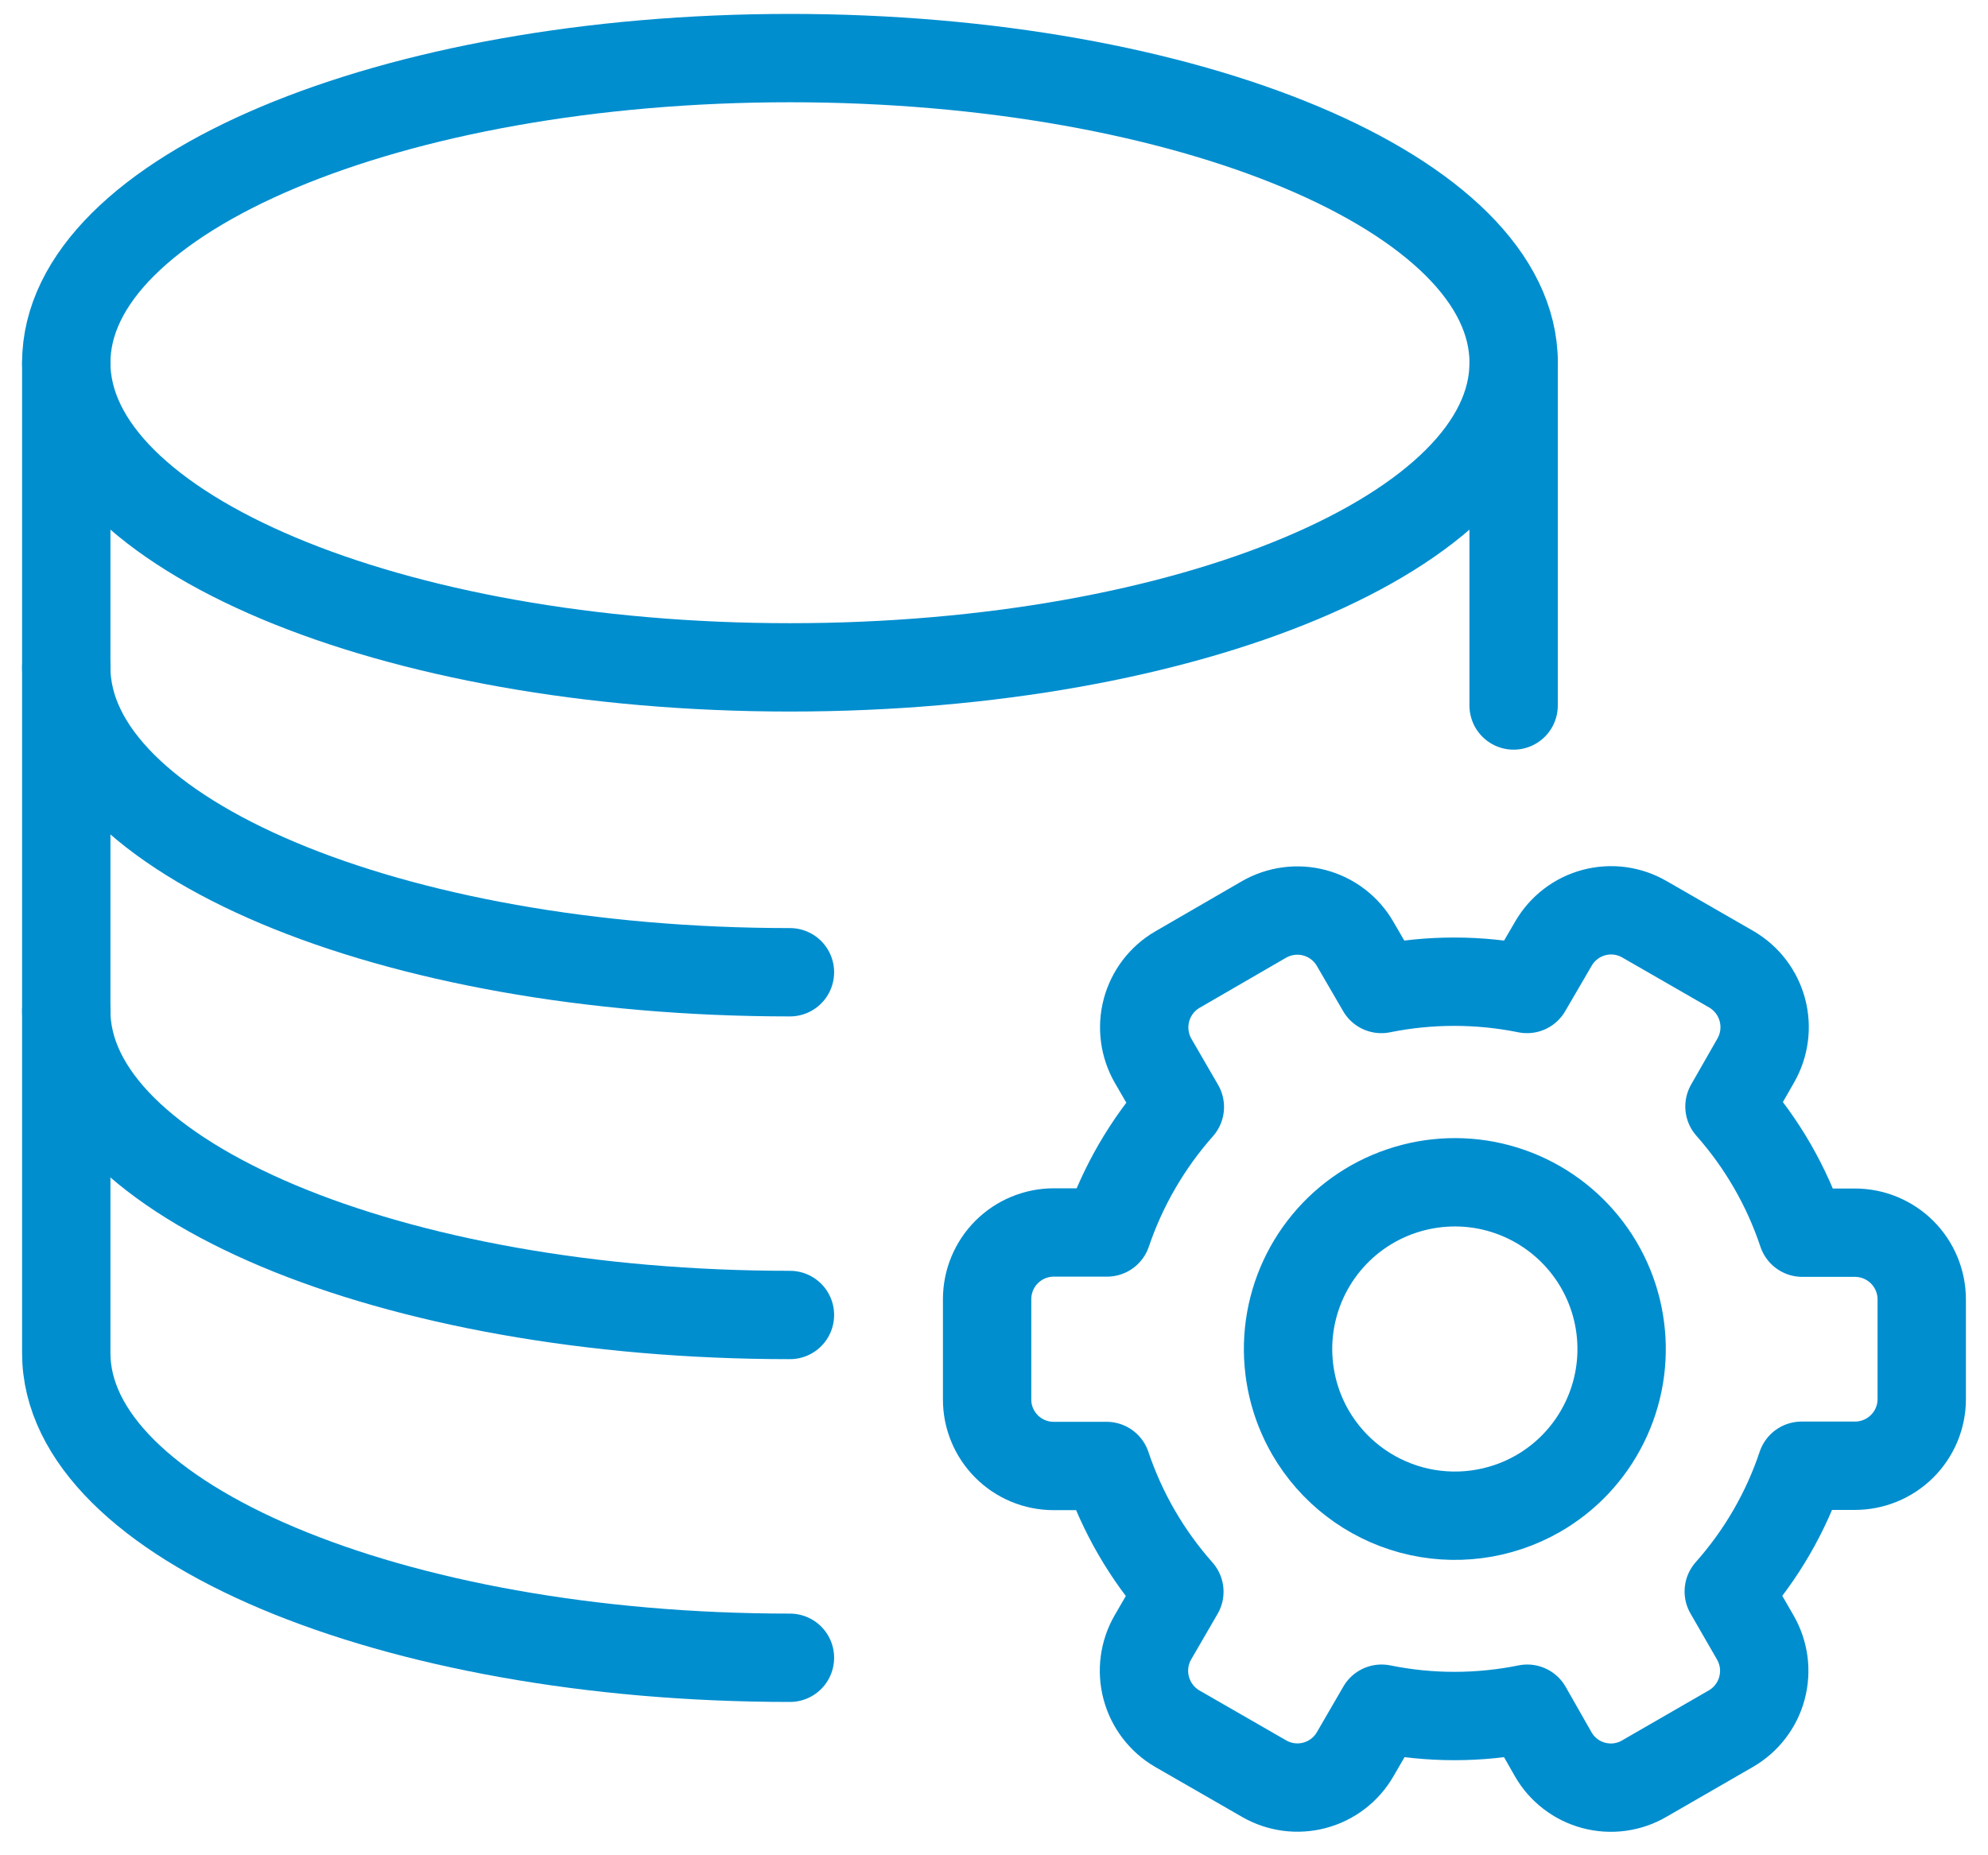 <svg width="45" height="42" viewBox="0 0 45 42" fill="none" xmlns="http://www.w3.org/2000/svg">
<path d="M17.881 15.108C26.926 15.108 34.263 12.02 34.263 8.211C34.263 4.403 26.915 1.315 17.881 1.315C8.847 1.315 1.5 4.403 1.5 8.211C1.5 12.02 8.836 15.108 17.881 15.108Z" stroke="#008ECF" stroke-width="2" stroke-linecap="round" stroke-linejoin="round"/>
<path d="M17.881 22.01C8.836 22.01 1.5 18.922 1.5 15.108" stroke="#008ECF" stroke-width="2" stroke-linecap="round" stroke-linejoin="round"/>
<path d="M17.881 29.769C8.836 29.769 1.5 26.681 1.5 22.884" stroke="#008ECF" stroke-width="2" stroke-linecap="round" stroke-linejoin="round"/>
<path d="M17.881 37.529C8.836 37.529 1.5 34.424 1.5 30.632V8.211" stroke="#008ECF" stroke-width="2" stroke-linecap="round" stroke-linejoin="round"/>
<path d="M34.262 8.211V15.971" stroke="#008ECF" stroke-width="2" stroke-linecap="round" stroke-linejoin="round"/>
<path d="M34.812 33.814C35.46 33.442 35.983 32.886 36.314 32.216C36.646 31.547 36.772 30.794 36.675 30.053C36.579 29.312 36.265 28.617 35.773 28.055C35.281 27.492 34.633 27.088 33.912 26.894C33.191 26.7 32.428 26.725 31.72 26.965C31.012 27.204 30.392 27.648 29.937 28.241C29.482 28.834 29.213 29.548 29.164 30.293C29.116 31.039 29.289 31.782 29.663 32.429C30.164 33.293 30.987 33.924 31.952 34.184C32.916 34.443 33.945 34.31 34.812 33.814Z" stroke="#008ECF" stroke-width="2" stroke-linecap="round" stroke-linejoin="round"/>
<path d="M39.148 25.049L39.742 24.01C39.941 23.663 39.996 23.251 39.893 22.864C39.79 22.477 39.538 22.146 39.192 21.944L37.225 20.812C37.053 20.712 36.864 20.648 36.668 20.621C36.471 20.595 36.272 20.608 36.08 20.659C35.889 20.71 35.709 20.798 35.552 20.919C35.395 21.04 35.263 21.19 35.164 21.361L34.565 22.389C33.477 22.169 32.356 22.169 31.268 22.389L30.674 21.367C30.575 21.195 30.443 21.045 30.285 20.924C30.127 20.803 29.947 20.715 29.755 20.664C29.563 20.613 29.363 20.6 29.166 20.627C28.97 20.653 28.78 20.718 28.608 20.817L26.652 21.95C26.306 22.151 26.054 22.482 25.951 22.869C25.848 23.256 25.903 23.669 26.102 24.016L26.707 25.06C25.974 25.888 25.413 26.854 25.058 27.901H23.855C23.454 27.901 23.07 28.06 22.786 28.343C22.503 28.627 22.344 29.011 22.344 29.412V31.676C22.343 31.874 22.381 32.071 22.457 32.254C22.532 32.437 22.643 32.604 22.783 32.744C22.923 32.885 23.089 32.996 23.272 33.072C23.455 33.148 23.651 33.187 23.849 33.187H25.047C25.4 34.237 25.961 35.205 26.696 36.034L26.097 37.067C25.897 37.414 25.843 37.826 25.946 38.213C26.049 38.6 26.301 38.931 26.646 39.133L28.614 40.265C28.96 40.465 29.371 40.519 29.758 40.416C30.144 40.313 30.474 40.061 30.674 39.715L31.273 38.682C32.361 38.903 33.483 38.903 34.571 38.682L35.159 39.715C35.258 39.887 35.389 40.038 35.547 40.158C35.704 40.279 35.883 40.367 36.075 40.418C36.266 40.469 36.466 40.482 36.662 40.456C36.859 40.429 37.048 40.365 37.219 40.265L39.181 39.133C39.353 39.033 39.504 38.901 39.624 38.743C39.745 38.586 39.833 38.406 39.884 38.214C39.935 38.022 39.948 37.822 39.922 37.625C39.895 37.428 39.83 37.239 39.731 37.067L39.132 36.028C39.868 35.201 40.429 34.232 40.78 33.182H41.978C42.177 33.183 42.374 33.145 42.559 33.07C42.743 32.995 42.91 32.885 43.052 32.745C43.193 32.605 43.306 32.439 43.383 32.255C43.46 32.072 43.5 31.875 43.5 31.676V29.418C43.5 29.017 43.341 28.632 43.058 28.349C42.774 28.066 42.39 27.906 41.989 27.906H40.797C40.445 26.852 39.885 25.881 39.148 25.049Z" stroke="#008ECF" stroke-width="2" stroke-linecap="round" stroke-linejoin="round"/>
</svg>
